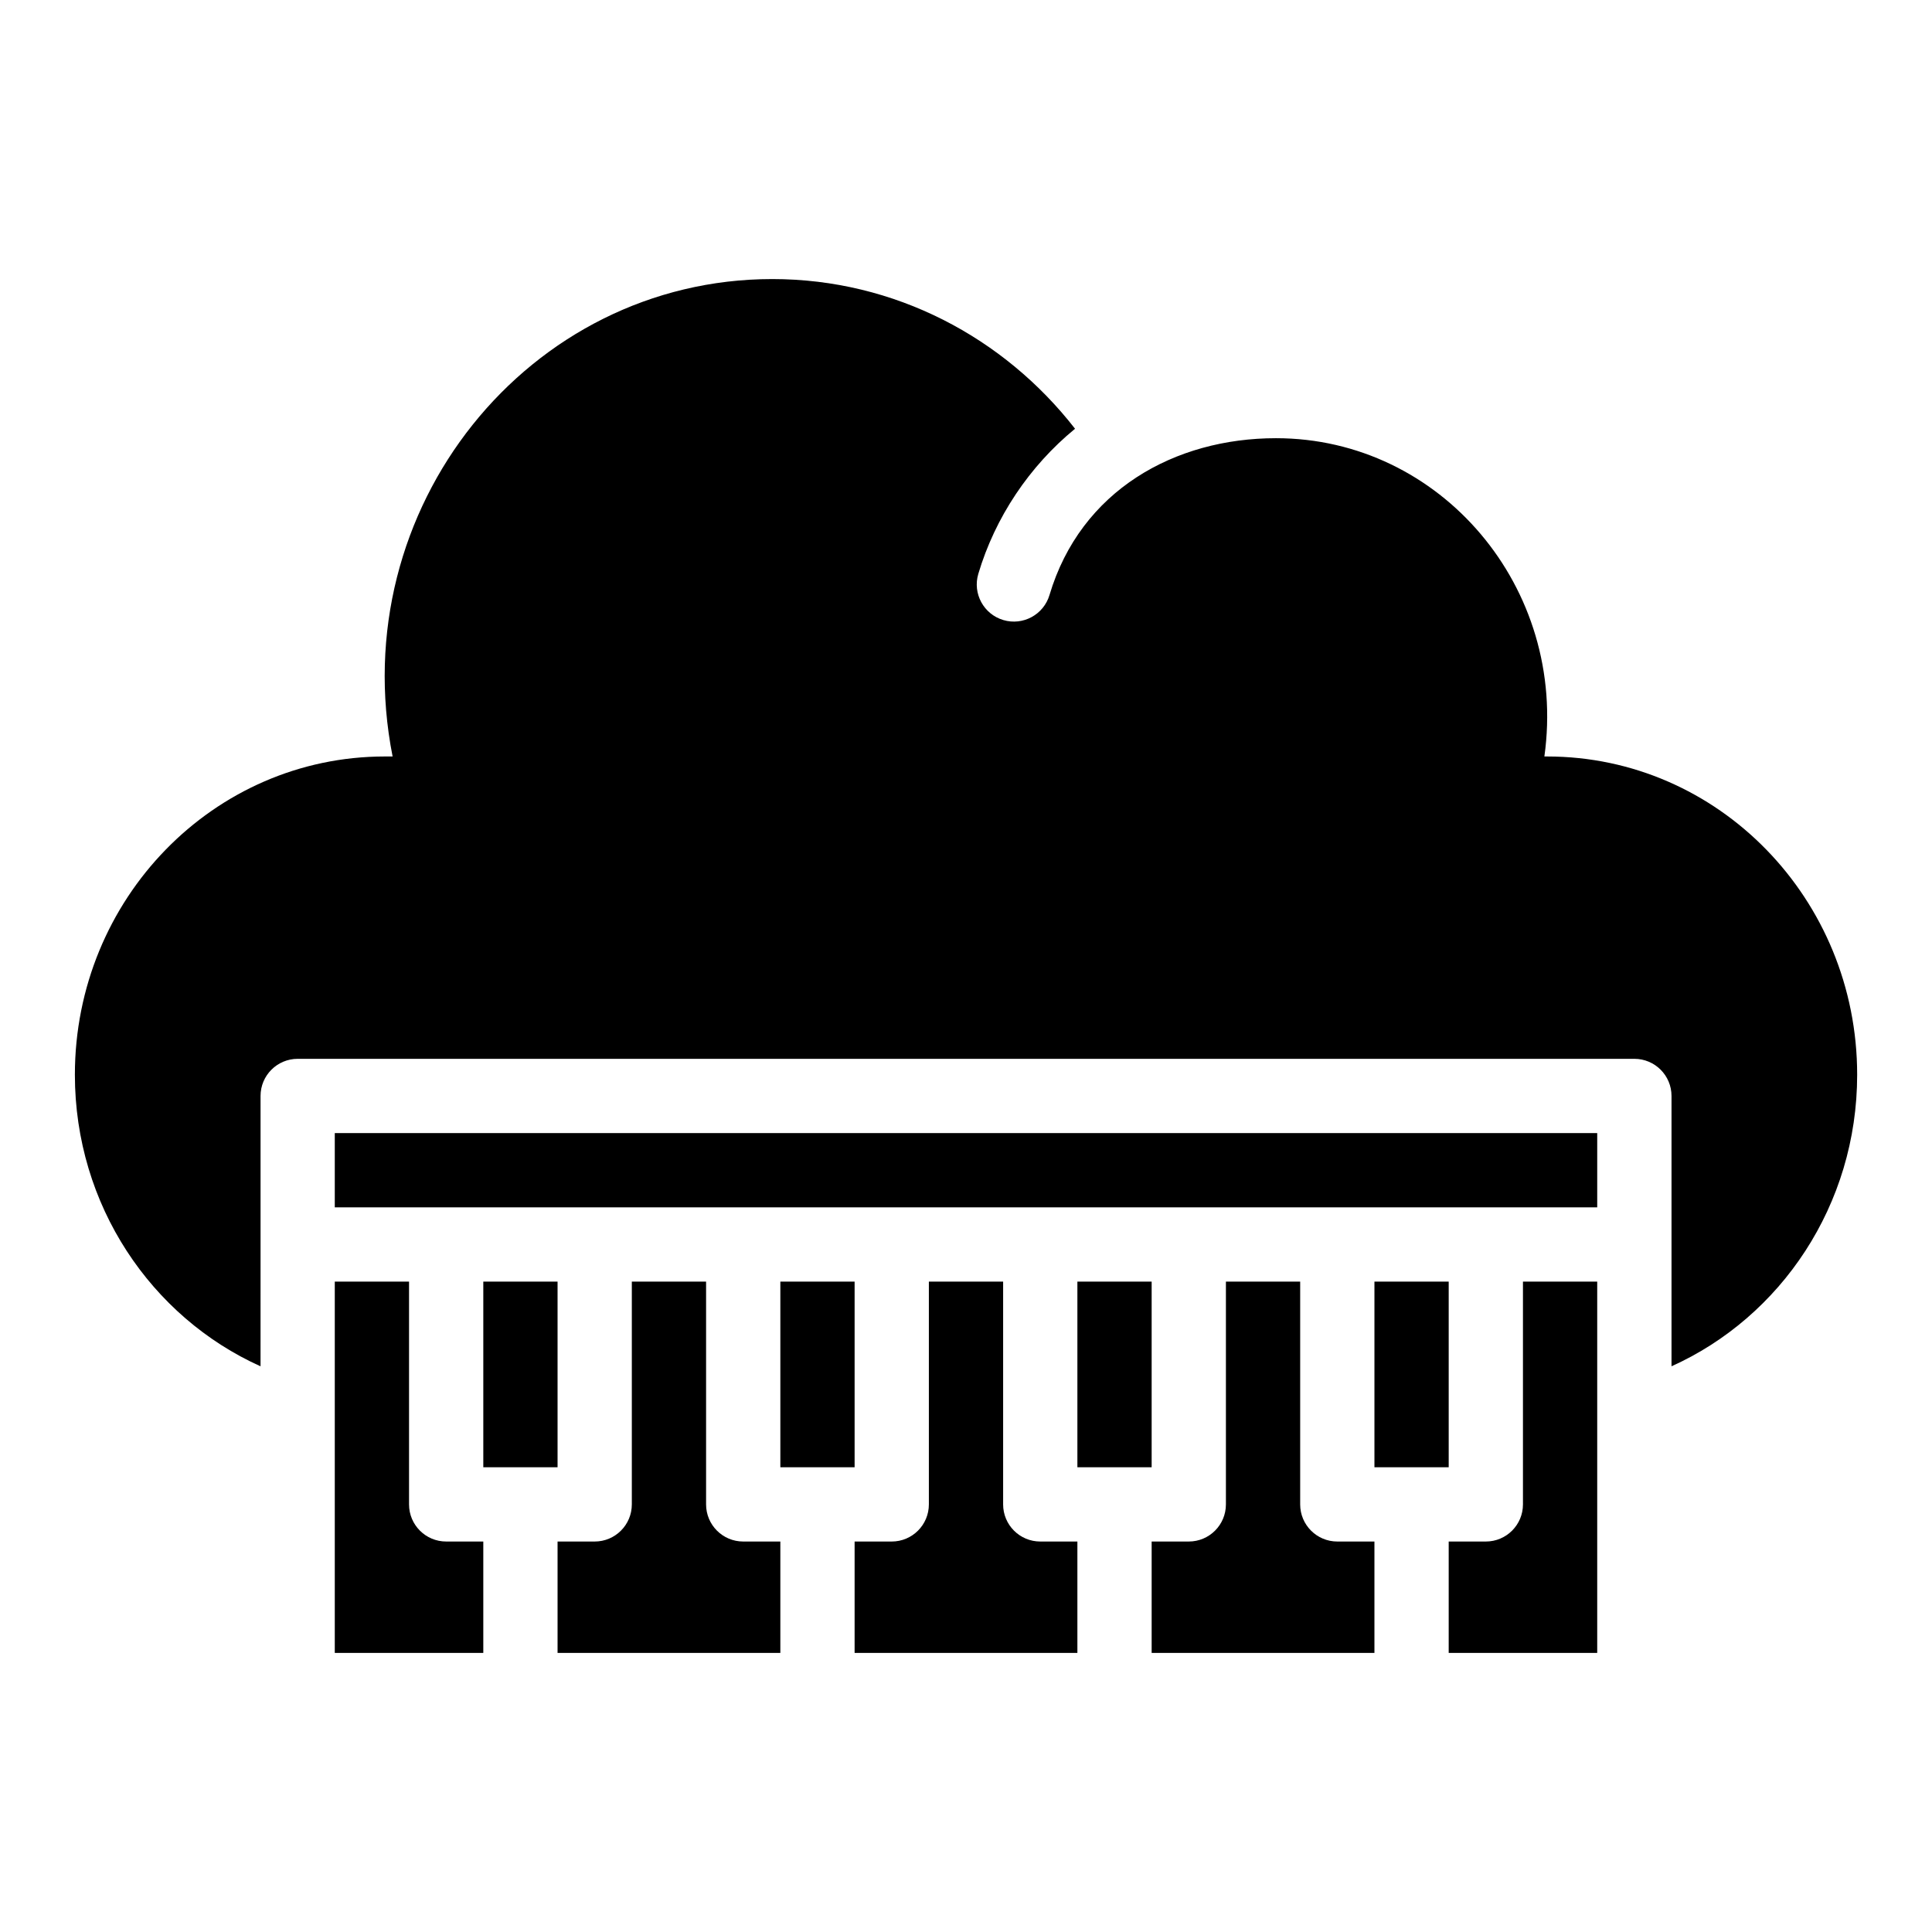 <?xml version="1.0" encoding="UTF-8"?>
<!-- Uploaded to: SVG Repo, www.svgrepo.com, Generator: SVG Repo Mixer Tools -->
<svg fill="#000000" width="800px" height="800px" version="1.1" viewBox="144 144 512 512" xmlns="http://www.w3.org/2000/svg">
 <g>
  <path d="m554.02 344.47h-0.742c6.223-44.637-27.445-84.344-71.133-84.344-26.766 0-51.75 13.785-60.02 41.566-1.543 5.184-7.004 8.18-12.238 6.625-5.207-1.551-8.176-7.027-6.625-12.238 4.453-14.969 13.508-28.516 25.637-38.457-18.812-24.172-47.758-39.668-80.234-39.668-64.625 0-113.61 60.809-100.62 126.52h-2.055c-45.367 0-82.145 37.762-82.145 84.344 0 34.547 20.238 64.227 49.199 77.266l0.004-32.285v-39.359c0-5.434 4.406-9.84 9.84-9.84h354.24c5.434 0 9.84 4.406 9.84 9.84v71.641c28.961-13.035 49.199-42.715 49.199-77.266 0-46.578-36.777-84.34-82.145-84.34z"/>
  <path d="m232.72 463.96h108.24 226.32v-19.68h-334.56z"/>
  <path d="m272.08 483.64h19.68v49.199h-19.68z"/>
  <path d="m331.12 542.68v-59.039h-19.68v59.039c0 5.434-4.406 9.84-9.84 9.84h-9.84v29.52h59.039v-29.52h-9.84c-5.434 0-9.84-4.406-9.84-9.84z"/>
  <path d="m350.8 483.64h19.68v49.199h-19.68z"/>
  <path d="m409.84 542.68v-59.039h-19.68v59.039c0 5.434-4.406 9.84-9.84 9.84h-9.84v29.52h59.039v-29.52h-9.84c-5.438 0-9.84-4.406-9.84-9.84z"/>
  <path d="m429.52 483.64h19.68v49.199h-19.68z"/>
  <path d="m488.56 542.68v-59.039h-19.68v59.039c0 5.434-4.406 9.84-9.84 9.84h-9.84v29.52h59.039v-29.52h-9.84c-5.434 0-9.84-4.406-9.84-9.84z"/>
  <path d="m508.24 483.64h19.68v49.199h-19.68z"/>
  <path d="m252.4 542.68v-59.039h-19.68v98.398h39.359v-29.52h-9.84c-5.434 0-9.84-4.406-9.84-9.84z"/>
  <path d="m547.6 542.68c0 5.434-4.406 9.84-9.84 9.84h-9.84v29.52h39.359v-98.398h-19.68z"/>
 </g>
</svg>